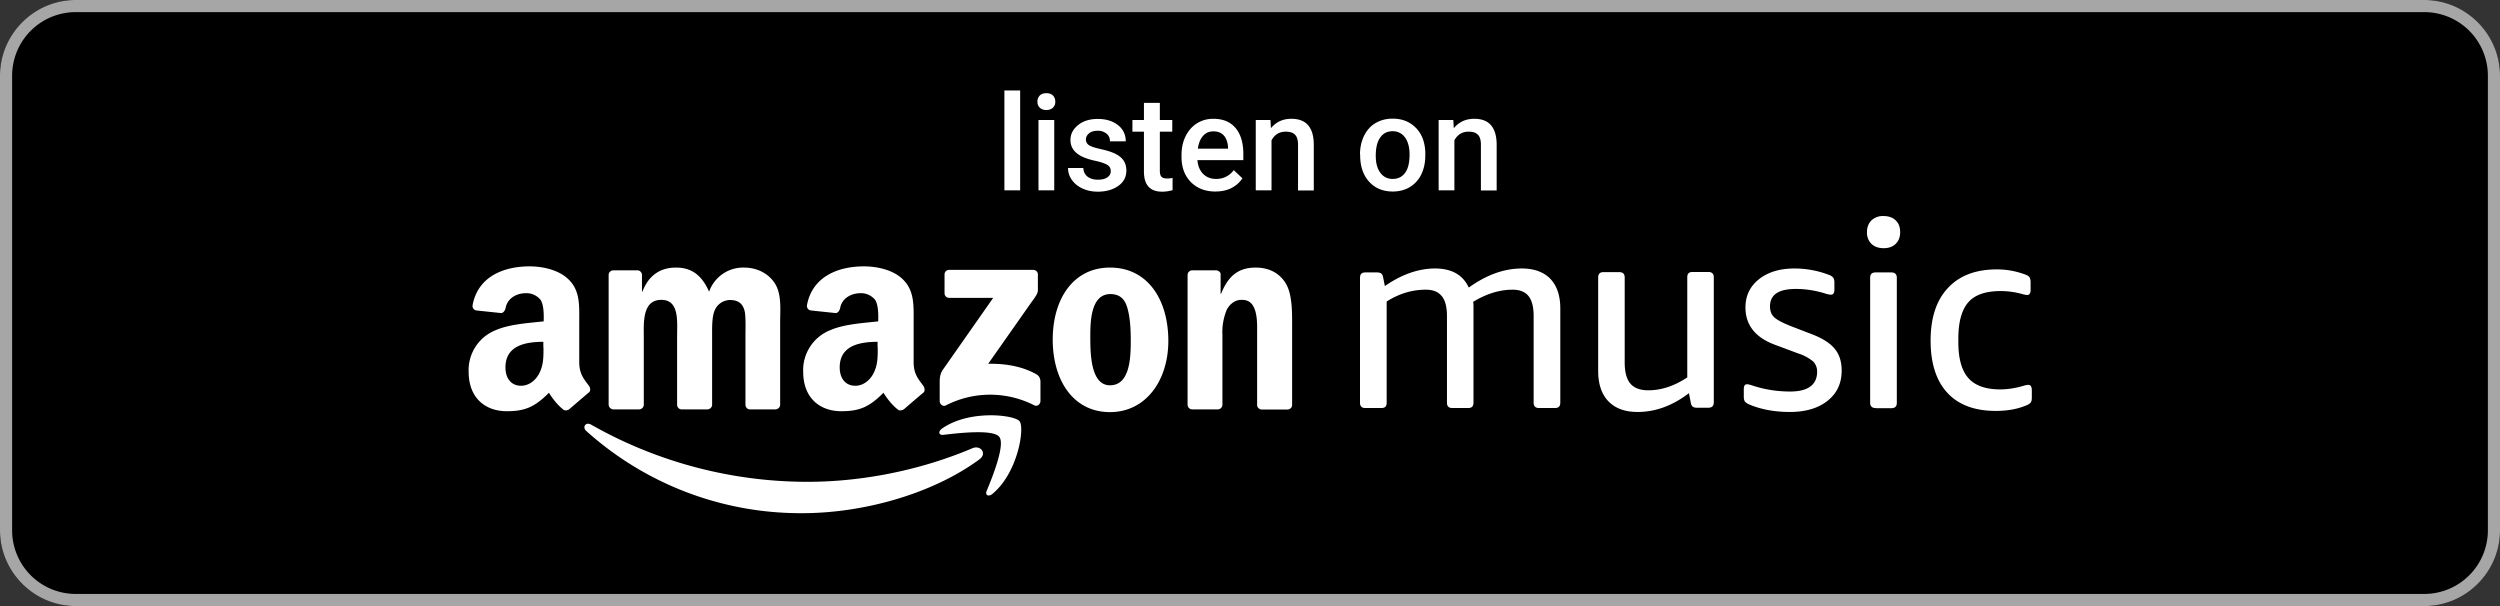 <svg version="1.1" id="artwork" xmlns="http://www.w3.org/2000/svg" x="0" y="0" viewBox="0 0 165 40" width="165" height="40" xml:space="preserve"><rect x="0" y="0" width="165" height="40" fill="#333333" stroke="none"/><style>.st1{fill-rule:evenodd;clip-rule:evenodd}.st1,.st2{fill:#fff}</style><path d="M160 40H5c-2.75 0-5-2.25-5-5V5c0-2.75 2.25-5 5-5h155c2.75 0 5 2.25 5 5v30c0 2.75-2.25 5-5 5z"/><path d="M160 .8a4.2 4.2 0 014.2 4.2v30a4.2 4.2 0 01-4.2 4.2H5A4.2 4.2 0 01.8 35V5A4.2 4.2 0 015 .8h155m0-.8H5C2.25 0 0 2.25 0 5v30c0 2.75 2.25 5 5 5h155c2.75 0 5-2.25 5-5V5c0-2.75-2.25-5-5-5z" fill="#a6a6a6"/><path class="st1" d="M64.64 30.32c-3.16 2.32-7.74 3.55-11.68 3.55-5.26.03-10.34-1.9-14.26-5.42-.3-.27-.03-.63.32-.42A28.92 28.92 0 0053.3 31.8c3.5 0 7.35-.72 10.89-2.22.53-.22.98.35.45.74z"/><path class="st1" d="M65.95 28.83c-.41-.51-2.67-.25-3.69-.13-.31.04-.36-.23-.08-.42 1.81-1.26 4.77-.9 5.11-.48.35.42-.09 3.38-1.78 4.79-.26.22-.51.1-.39-.19.39-.94 1.24-3.06.83-3.57zM62.34 19.35v-1.23a.3.3 0 01.31-.31h5.53c.18 0 .32.13.32.31v1.05c0 .18-.15.41-.42.77l-2.86 4.07c1.06-.02 2.19.14 3.16.68.22.12.28.3.29.48v1.3c0 .19-.2.39-.41.28a6.4 6.4 0 00-5.84.01c-.2.1-.4-.1-.4-.28v-1.24c0-.2 0-.54.21-.84l3.32-4.74h-2.89c-.18 0-.32-.12-.32-.31zM73.26 17.66c-2.43 0-3.78 2.08-3.78 4.75 0 2.66 1.33 4.79 3.78 4.79 2.36 0 3.85-2.08 3.85-4.7 0-2.71-1.35-4.84-3.85-4.84zm0 7.77c-1.32 0-1.3-2.24-1.3-3.29 0-1.05.08-2.73 1.32-2.73.54 0 .91.24 1.1.83.22.69.25 1.55.25 2.27 0 1.11-.06 2.92-1.37 2.92zM60.93 25.45c-.31-.42-.63-.76-.63-1.55v-2.61c0-1.11.07-2.12-.74-2.88-.65-.62-1.72-.83-2.54-.83-1.6 0-3.39.6-3.76 2.56v.02c-.02.16.09.31.26.33l1.61.17c.15.02.28-.14.32-.33.12-.65.73-.98 1.35-.98.37-.01.71.15.95.43.28.38.21 1.43.21 1.43-.97.11-2.25.18-3.16.58a2.835 2.835 0 00-1.79 2.74c0 1.74 1.1 2.61 2.52 2.61 1.2 0 1.85-.28 2.78-1.22 0 0 .39.68.96 1.12.08.07.28.06.4-.04 0 0 .95-.82 1.3-1.11.09-.11.06-.29-.04-.44zm-3-2.53c0 .65.01 1.19-.31 1.78-.27.47-.7.76-1.17.76-.65 0-1.03-.49-1.03-1.21 0-1.43 1.29-1.69 2.5-1.69v.36zM38.86 25.45c-.31-.42-.63-.76-.63-1.55v-2.61c0-1.11.08-2.12-.74-2.88-.65-.62-1.72-.83-2.54-.83-1.6 0-3.39.6-3.76 2.56v.02c-.02.16.09.31.25.33l1.61.17c.14.02.28-.14.32-.33.12-.65.72-.98 1.35-.98.37-.01.71.15.95.43.28.38.21 1.43.21 1.43-.97.11-2.25.18-3.16.58a2.835 2.835 0 00-1.79 2.74c0 1.74 1.1 2.61 2.52 2.61 1.2 0 1.85-.28 2.78-1.22 0 0 .39.68.96 1.12.08.07.28.06.39-.04 0 0 .95-.82 1.3-1.11.11-.11.09-.29-.02-.44zm-2.99-2.53c0 .65.01 1.19-.31 1.78-.27.47-.7.76-1.17.76-.65 0-1.03-.49-1.03-1.21 0-1.43 1.29-1.69 2.5-1.69v.36zM42.49 22.16v4.55c0 .17-.14.31-.32.31h-1.68c-.17 0-.31-.14-.32-.31v-8.56c0-.17.14-.31.32-.31h1.57c.17 0 .31.14.31.31v1.1h.03c.41-1.08 1.18-1.59 2.21-1.59 1.05 0 1.71.51 2.19 1.59.35-.98 1.28-1.62 2.32-1.59.71 0 1.48.29 1.95.94.54.72.42 1.77.42 2.69v5.42c0 .17-.14.31-.33.31H49.5c-.17 0-.3-.14-.3-.31v-4.55c0-.36.03-1.27-.05-1.61-.13-.58-.5-.75-.99-.75-.45.02-.84.29-1 .71-.18.44-.16 1.16-.16 1.65v4.55c0 .17-.14.31-.33.31h-1.68c-.17 0-.3-.14-.3-.31v-4.55c0-.96.15-2.37-1.04-2.37-1.21 0-1.17 1.37-1.16 2.37zM80.68 26.71c0 .17-.14.31-.31.31h-1.68c-.17 0-.31-.14-.31-.31v-8.56c0-.17.14-.31.31-.31h1.55c.19 0 .32.14.32.24v1.31h.03c.47-1.17 1.13-1.73 2.29-1.73.75 0 1.49.27 1.96 1.01.44.69.44 1.85.44 2.68v5.41c-.02.16-.16.27-.32.27h-1.69a.32.32 0 01-.3-.27v-5.19c0-1.73-.67-1.78-1.05-1.78-.45 0-.81.35-.96.67-.21.52-.31 1.08-.28 1.64v4.61z"/><g><path class="st1" d="M90.11 26.93c-.23 0-.35-.11-.35-.35v-8.25c0-.24.12-.35.35-.35h.78c.11 0 .21.03.27.07.06.05.11.14.13.27l.11.56c1.13-.78 2.24-1.16 3.31-1.16 1.1 0 1.84.42 2.23 1.26 1.17-.84 2.33-1.26 3.5-1.26.81 0 1.44.23 1.88.68.44.46.66 1.12.66 1.96v6.22c0 .24-.12.35-.36.35h-1.04c-.23 0-.36-.11-.36-.35v-5.72c0-.59-.11-1.03-.33-1.31-.23-.29-.58-.43-1.06-.43-.86 0-1.73.27-2.6.8.01.08.02.17.02.26v6.4c0 .24-.12.35-.35.35h-1.05c-.23 0-.35-.11-.35-.35v-5.72c0-.59-.11-1.03-.34-1.31-.23-.29-.58-.43-1.06-.43-.9 0-1.76.26-2.58.78v6.68c0 .24-.11.35-.35.35h-1.06zM108.08 27.19c-.84 0-1.48-.24-1.93-.71-.45-.47-.67-1.14-.67-2v-6.16c0-.24.11-.36.35-.36h1.04c.24 0 .36.12.36.35v5.6c0 .64.12 1.1.37 1.4.25.3.64.45 1.19.45.85 0 1.71-.28 2.57-.85V18.3c0-.24.11-.35.35-.35h1.04c.24 0 .36.12.36.35v8.26c0 .23-.12.35-.36.35H112c-.12 0-.21-.02-.28-.07a.429.429 0 01-.13-.27l-.12-.62c-1.1.84-2.23 1.24-3.39 1.24zM118.13 27.19c-.99 0-1.88-.16-2.67-.49a.812.812 0 01-.29-.19c-.05-.07-.08-.18-.08-.33v-.5c0-.21.07-.32.21-.32.08 0 .23.04.44.11.78.25 1.59.37 2.42.37.58 0 1.02-.11 1.32-.33.3-.22.45-.55.45-.97a.927.927 0 00-.27-.69c-.3-.24-.64-.42-1-.53l-1.5-.56c-1.31-.48-1.96-1.31-1.96-2.47 0-.77.3-1.39.89-1.86.59-.47 1.38-.71 2.34-.71.77 0 1.53.14 2.25.41a.7.7 0 01.3.18c.06.08.09.19.09.34v.48c0 .21-.08.32-.23.32-.14-.01-.28-.04-.41-.09-.63-.19-1.26-.29-1.91-.29-1.13 0-1.7.38-1.7 1.15 0 .3.09.55.28.72.19.18.56.37 1.11.59l1.38.53c.7.27 1.2.59 1.5.96.31.37.46.85.46 1.44 0 .84-.31 1.5-.94 2-.61.48-1.44.73-2.48.73zM123.79 26.93c-.23 0-.36-.11-.36-.35v-8.25c0-.24.12-.35.36-.35h1.04c.23 0 .36.12.36.35v8.26c0 .23-.12.35-.36.35h-1.04zM124.32 16.38c-.34 0-.61-.1-.81-.29-.2-.2-.3-.48-.29-.77 0-.32.1-.57.29-.77.22-.2.51-.31.81-.29.34 0 .61.1.8.29.2.19.29.45.29.77s-.09.57-.29.77c-.19.19-.45.29-.8.29zM131.72 27.12c-1.39 0-2.46-.4-3.19-1.19-.74-.8-1.11-1.95-1.11-3.45 0-1.5.38-2.66 1.14-3.47.76-.82 1.84-1.23 3.23-1.23.64 0 1.26.11 1.88.34.13.05.22.1.27.17.05.07.08.19.08.35v.48c0 .24-.08.35-.23.35-.06 0-.15-.02-.28-.05-.48-.14-.97-.21-1.47-.21-.99 0-1.71.25-2.14.75s-.65 1.3-.65 2.4v.23c0 1.07.22 1.86.66 2.36.44.5 1.14.75 2.1.75.49 0 1.02-.08 1.59-.25.13-.04.22-.05.27-.05.15 0 .23.12.23.35v.48c0 .15-.02.27-.07.33-.05.07-.14.13-.28.19-.59.25-1.26.37-2.03.37z"/></g><g><path class="st2" d="M67.33 12.56h-1.04V5.97h1.04v6.59zM68.47 6.71c0-.16.05-.29.15-.4.1-.11.25-.16.44-.16s.33.05.44.16c.1.11.15.24.15.4 0 .16-.05.29-.15.39s-.25.16-.44.16-.33-.05-.44-.16-.15-.23-.15-.39zm1.11 5.85h-1.04V7.92h1.04v4.64zM73.31 11.3c0-.19-.08-.33-.23-.42s-.41-.18-.76-.26c-.35-.07-.65-.17-.89-.28-.52-.25-.78-.62-.78-1.09 0-.4.17-.73.51-1 .34-.27.77-.4 1.29-.4.55 0 1 .14 1.34.41s.51.63.51 1.07h-1.04c0-.2-.07-.37-.22-.5a.877.877 0 00-.59-.2c-.23 0-.42.05-.56.16-.14.11-.22.25-.22.42 0 .16.07.28.2.37.13.09.41.18.82.27.41.09.73.2.96.32.23.12.41.27.52.45.11.17.17.39.17.63 0 .42-.17.76-.52 1.01s-.8.39-1.36.39c-.38 0-.72-.07-1.02-.21s-.53-.33-.7-.57c-.17-.24-.25-.5-.25-.78h1.01c.01.25.11.44.28.57.17.13.4.2.68.2.27 0 .48-.05.63-.16s.22-.23.22-.4zM76.55 6.79v1.13h.82v.77h-.82v2.59c0 .18.04.31.1.38.07.08.2.12.38.12.12 0 .24-.01.36-.04v.81c-.24.07-.47.1-.69.1-.8 0-1.2-.44-1.2-1.33V8.69h-.76v-.77h.76V6.79h1.05zM80.21 12.64c-.66 0-1.2-.21-1.61-.62-.41-.42-.62-.97-.62-1.66v-.13c0-.46.09-.88.27-1.24s.43-.65.75-.85.68-.3 1.08-.3c.63 0 1.12.2 1.46.6s.52.97.52 1.71v.42h-3.03c.03.38.16.69.38.91s.51.33.85.33c.48 0 .87-.19 1.17-.58l.57.54c-.19.28-.43.49-.74.65-.31.15-.66.22-1.05.22zm-.12-3.97c-.29 0-.52.1-.69.3-.18.2-.29.48-.34.84h1.99v-.08c-.02-.35-.12-.61-.28-.79-.17-.18-.39-.27-.68-.27zM83.85 7.92l.03.54c.34-.41.79-.62 1.35-.62.97 0 1.46.55 1.48 1.66v3.07h-1.04V9.55c0-.29-.06-.51-.19-.65s-.33-.21-.62-.21c-.42 0-.73.19-.94.57v3.3h-1.04V7.92h.97zM89.76 10.19c0-.45.09-.86.27-1.23.18-.36.43-.65.76-.84s.7-.29 1.12-.29c.63 0 1.13.2 1.53.6s.6.94.63 1.6v.24c0 .46-.09.87-.26 1.23s-.43.64-.75.84c-.33.2-.71.3-1.13.3-.66 0-1.18-.22-1.57-.65s-.59-1.02-.59-1.74v-.06zm1.04.09c0 .48.1.85.3 1.12.2.27.47.41.82.41s.63-.14.82-.41c.2-.27.29-.68.29-1.21 0-.47-.1-.84-.3-1.12a.978.978 0 00-.82-.41c-.34 0-.61.13-.81.41-.2.27-.3.68-.3 1.21zM95.92 7.92l.03.54c.34-.41.79-.62 1.35-.62.97 0 1.46.55 1.48 1.66v3.07h-1.04V9.55c0-.29-.06-.51-.19-.65s-.33-.21-.62-.21c-.42 0-.73.19-.94.57v3.3h-1.04V7.92h.97z"/></g></svg>